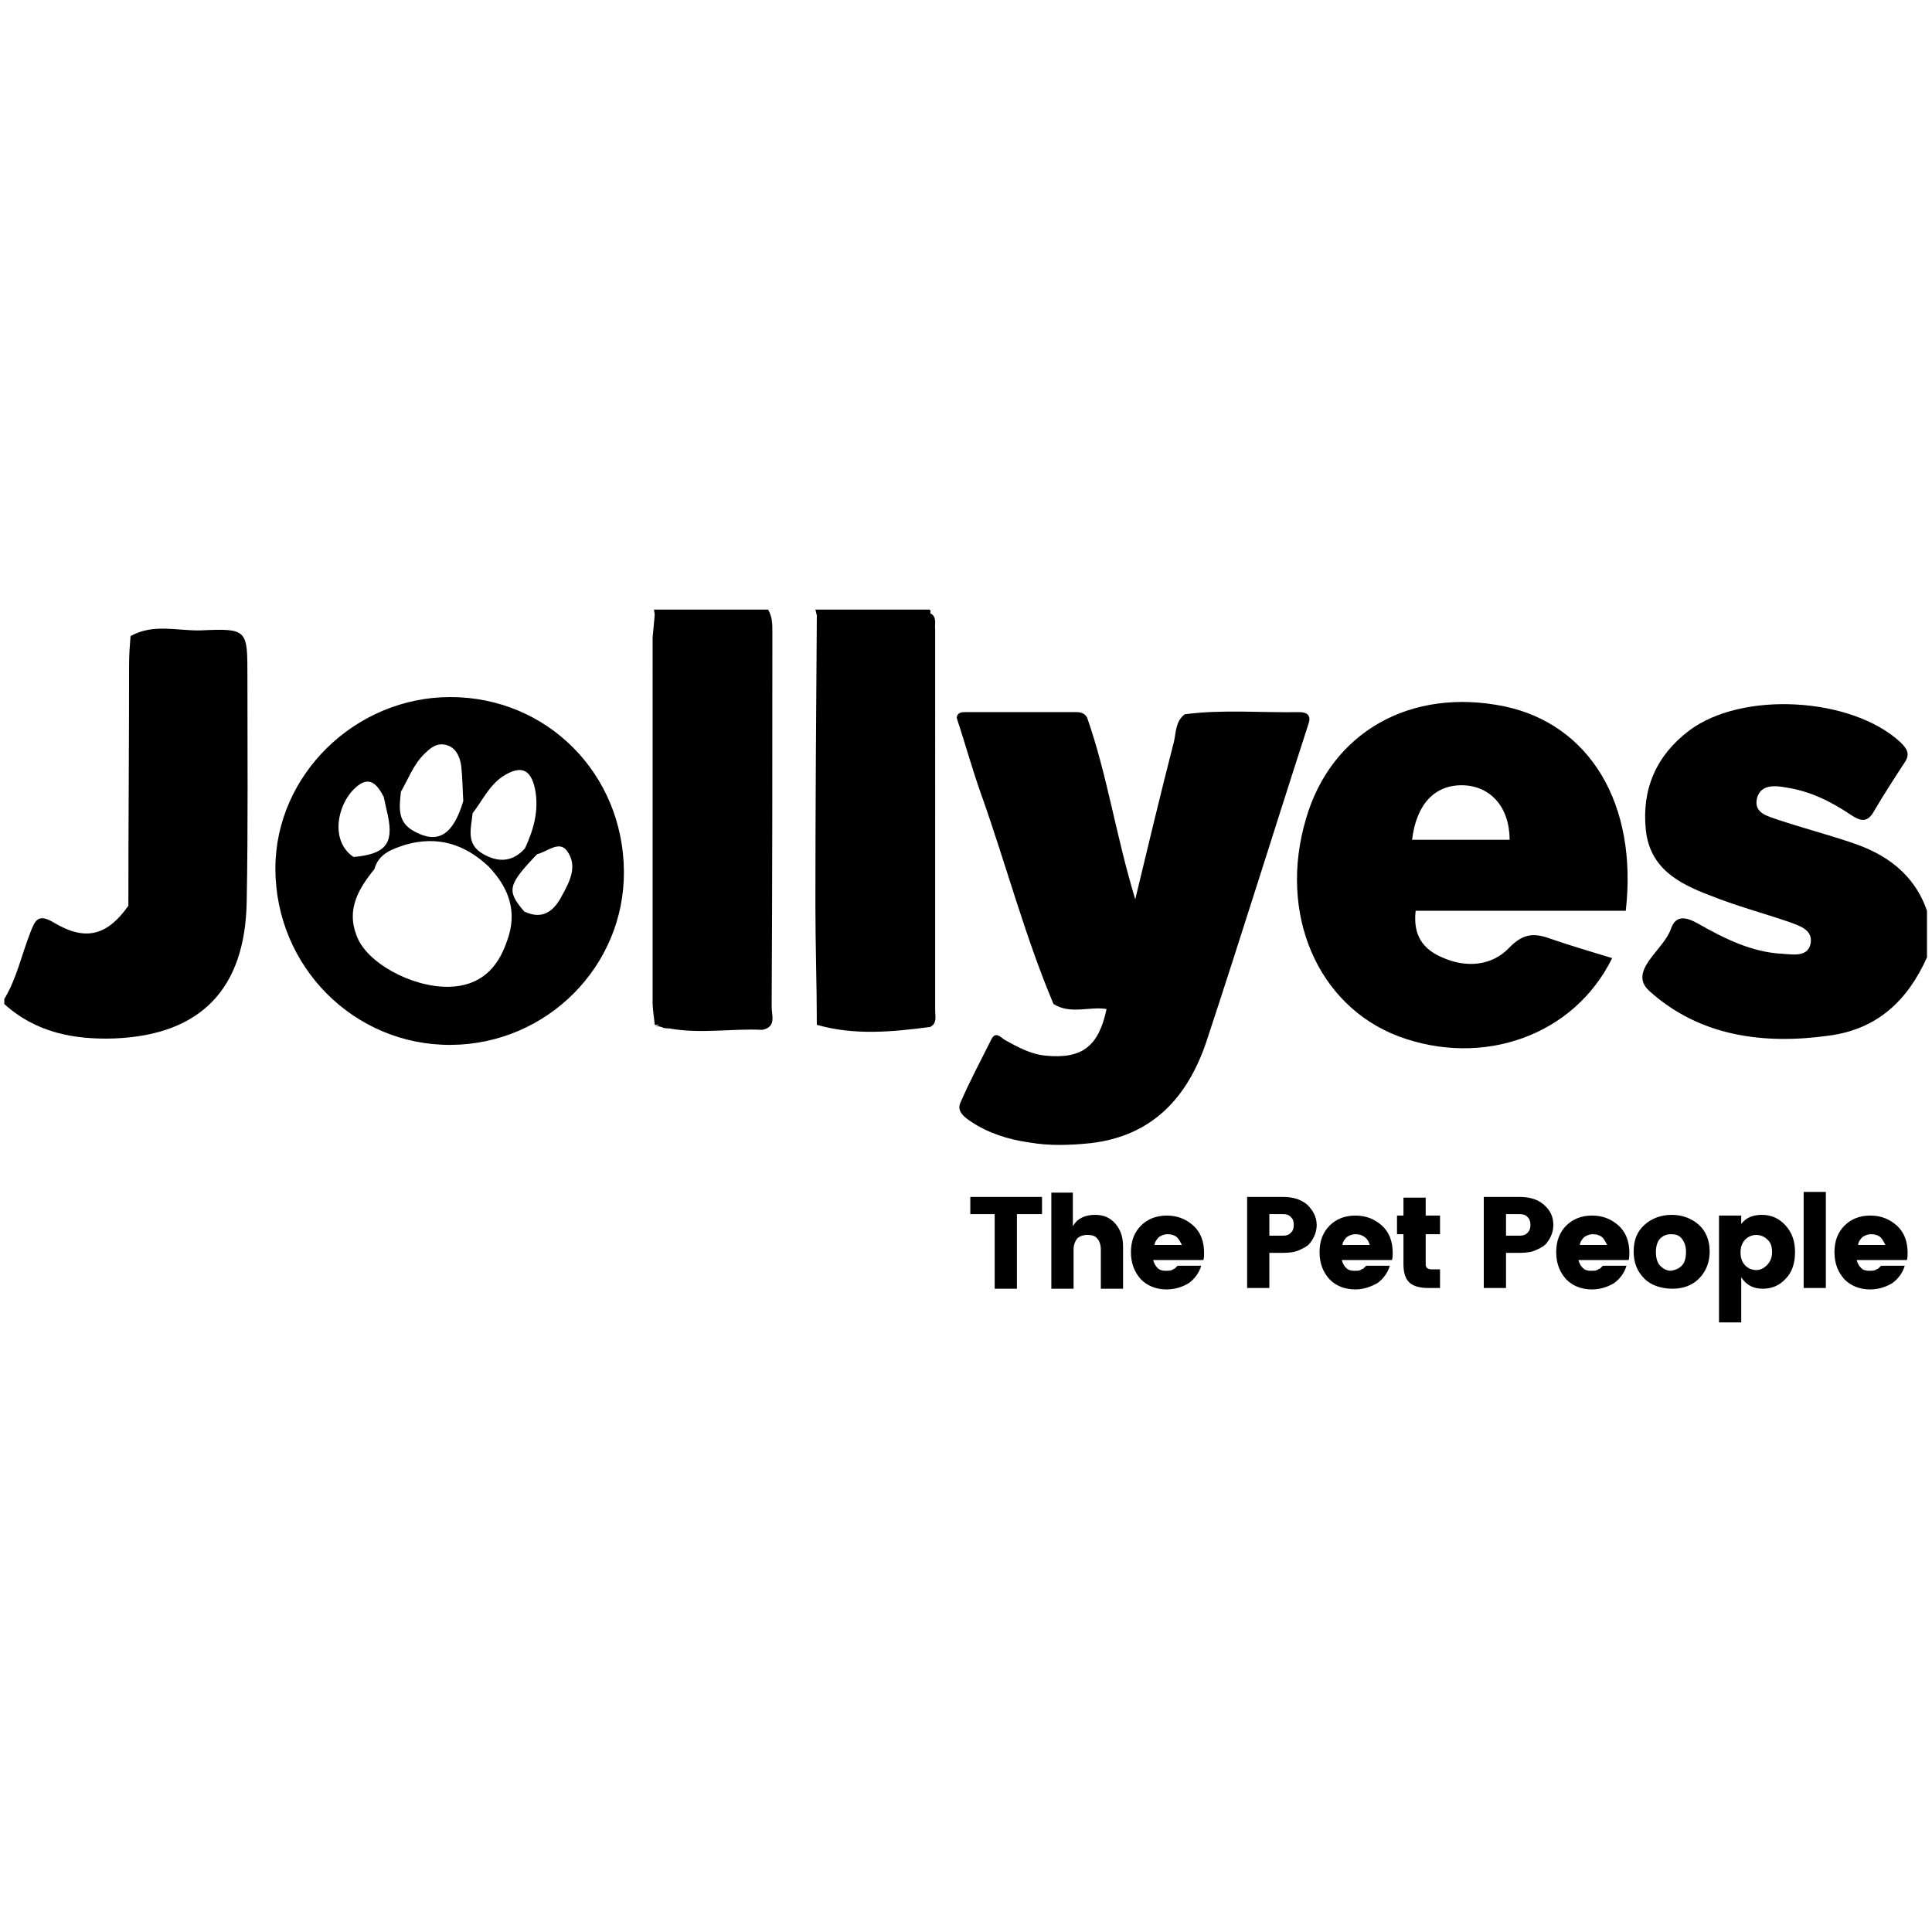 <svg xmlns:xlink="http://www.w3.org/1999/xlink" xmlns="http://www.w3.org/2000/svg" aria-hidden="true" aria-label="Jollyes" preserveAspectRatio="xMinYMid" width="269.4" height="269.4"><defs><symbol id="icon-jollyes" viewBox="0 0 269.4 269.4" preserveAspectRatio="xMinYMid"><path d="M91.3 85.7c.7.6.6 1.5.6 2.4 0 18.3-.1 36.5-.1 54.8h-.5c-.1-1.1-.3-2.1-.3-3.2V88.9c.1-1.1.2-2.1.3-3.2zM34.5 94.2c0-6.4 0-6.6-6.5-6.3-3.2.1-6.6-1-9.8.8-.1 1.3-.2 2.6-.2 4 0 11.2-.1 22.4-.1 33.6-2.9 4.1-5.9 5-10.3 2.4-2.3-1.4-2.7-.4-3.4 1.4-1.2 3.1-1.9 6.4-3.6 9.2v.7c4.4 4 9.8 5 15.4 4.8 12-.5 18.2-6.9 18.4-19.1.2-10.5.1-21 .1-31.5zM143.5 159.3c2.9-.8 5.7-1 8.6.1-2.9.3-5.8.4-8.6-.1zM257.9 117.4c-3.3-1.1-6.7-2-10-3.1-1.4-.5-3.4-.9-2.9-3 .5-1.9 2.4-1.8 4-1.5 3.4.5 6.4 2 9.2 3.9 1.1.7 2.1 1.1 3-.4 1.4-2.4 2.9-4.7 4.4-7 .8-1.2.3-1.9-.6-2.8-6.8-6.3-22.1-7.2-29.5-1.6-4.6 3.5-6.6 8.2-6 13.9.6 5.3 4.6 7.4 8.8 9 3.7 1.5 7.5 2.5 11.3 3.8 1.3.5 3.1 1 2.9 2.8-.3 2.1-2.4 1.7-3.9 1.6-4.3-.2-8.1-2.1-11.8-4.2-1.6-.9-3.1-1.3-3.8.7-1 3-6.1 5.9-3 8.7 7 6.3 15.9 7.5 25.1 6.2 6.7-.9 10.9-4.9 13.6-10.9V127c-1.8-5.2-5.8-8-10.8-9.6z" class="st0"></path><path d="M107.7 88.1c0-1.1 0-2.1-.6-3.1H91.2c0 .3.1.5.1.8.5 1.3.2 2.6.2 3.9.1 17.7-.1 35.4.1 53.1.1.1.2.1.3.2h-.6c.3.1.6.1.9.2.4.2.7.2 1.1.2 4.3.8 8.7 0 13 .2 2-.4 1.3-2 1.3-3.2.1-17.5.1-34.9.1-52.3zM129.7 85.5c.1-.2.1-.4-.1-.5h-15.9c.1.3.1.5.2.8-.1 13.5-.2 27-.2 40.5 0 5.5.2 11.1.2 16.6 5.2 1.5 10.5 1 15.8.3 1-.5.7-1.5.7-2.3V87.8c-.1-.8.3-1.8-.7-2.3zM181.2 99.3c-5.3.1-10.7-.4-16 .3-1.3 1-1.2 2.5-1.5 3.8-1.8 7-3.5 14.1-5.4 22-2.7-8.9-3.9-17.3-6.7-25.3-.3-.6-.8-.8-1.5-.8h-15.4c-.6 0-1.2 0-1.3.8 1.2 3.6 2.2 7.3 3.5 10.9 3.4 9.6 6 19.5 10 29 2.4 1.5 5 .3 7.4.7-1.1 5.2-3.4 7-8.5 6.5-2.1-.2-3.9-1.2-5.7-2.2-.5-.3-1.2-1.2-1.8-.2-1.5 3-3.1 6-4.4 9-.5 1.2.6 2 1.5 2.6 2.4 1.6 5.2 2.5 8.1 2.9 2.9-.3 5.7-.4 8.6.1 8.6-1 13.5-6.4 16.1-14.1 4.9-14.8 9.5-29.7 14.3-44.5.3-1-.2-1.5-1.3-1.5zM224.8 133.6c-5.3 10.8-18 15.3-29.8 10.9-11.3-4.3-16.8-17.1-12.9-30.3 3.5-12.1 14.6-18.4 27.7-15.7 11.8 2.5 18.6 13.5 16.9 28.5h-29.3c-.4 3.5 1.1 5.4 3.7 6.5 3.3 1.5 6.9 1.2 9.3-1.3 2.1-2.2 3.7-2.1 6.1-1.2 2.6.9 5.4 1.7 8.3 2.6zm-14.3-16.5c0-4.6-2.7-7.5-6.5-7.6-3.9-.1-6.5 2.6-7.1 7.6h13.6zM62.8 97.2c-13.3 0-24.4 10.9-24.4 23.9 0 13.7 11 24.7 24.5 24.6 13.4-.1 24.2-11 24.1-24.2-.1-13.6-10.7-24.3-24.2-24.3zm3.1 16.2c1.4-1.8 2.3-3.9 4.3-5.2 2.4-1.5 3.8-1 4.4 1.8.6 3-.2 5.7-1.4 8.3-1.7 1.9-3.7 2-5.8.8-2.5-1.4-1.7-3.6-1.5-5.7zm-10-3c1-1.7 1.7-3.7 3.2-5.2.9-.9 1.8-1.7 3.2-1.3 1.3.4 1.8 1.6 2 2.8.2 1.7.2 3.4.3 5-1.4 4.7-3.5 6-6.7 4.3-2.6-1.3-2.2-3.5-2-5.6zm-6.4-.5c2.1-2 3.2-.3 4 1.2l.6 2.7c.8 3.9-.4 5.3-4.8 5.7-3.3-2.2-2.3-7.3.2-9.6zm21.2 21.3c-1.3 3.9-3.8 6.3-8.1 6.4-5.2.1-11.6-3.4-12.9-7.2-1.4-3.6.3-6.5 2.5-9.2.6-2.2 2.5-2.8 4.3-3.4 4.5-1.3 8.3-.1 11.6 3 2.9 3 4.1 6.4 2.6 10.4zm7.6-6.2c-1.1 2.1-2.7 3.3-5.2 2.1-2.5-2.9-2.3-3.7 1.8-8 1.4-.3 3.1-2 4.2-.4 1.5 2.1.3 4.3-.8 6.3z" class="st0"></path><g><path d="M135.3 169.3v-2.4h10v2.4h-3.5v10.4h-3.1v-10.4h-3.4zM149.6 166.2v4.8c.6-1.1 1.7-1.6 3.1-1.6 1.2 0 2.1.4 2.8 1.2.7.8 1.1 1.8 1.1 3.2v5.9h-3.1v-5.5c0-.6-.2-1.2-.5-1.5-.3-.4-.8-.5-1.4-.5s-1.1.2-1.4.5c-.3.4-.5.9-.5 1.5v5.5h-3.1v-13.4h3zM162.7 179.8c-1.5 0-2.7-.5-3.6-1.4-.9-1-1.4-2.2-1.4-3.8s.5-2.8 1.4-3.7c.9-.9 2.1-1.4 3.6-1.4s2.7.5 3.7 1.4c1 .9 1.5 2.2 1.5 3.8 0 .3 0 .7-.1 1h-7c.1.4.3.8.6 1.1.3.3.7.4 1.1.4.4 0 .7 0 .9-.1.2-.1.3-.2.4-.2l.4-.4h3.3c-.3 1-.9 1.8-1.7 2.4-.8.5-1.9.9-3.1.9zm1.4-7.3c-.4-.3-.8-.4-1.3-.4s-.9.2-1.2.4c-.3.3-.6.7-.6 1.1h3.8c-.2-.4-.4-.8-.7-1.1zM183.6 170.8c0 .9-.3 1.7-.9 2.5-.3.4-.8.7-1.5 1-.6.3-1.4.4-2.3.4H177v4.9h-3.1v-12.7h5c1.5 0 2.6.4 3.4 1.1.8.8 1.3 1.7 1.3 2.8zm-6.6 1.5h1.9c.5 0 .8-.1 1.1-.4.3-.3.4-.6.4-1.1s-.1-.8-.4-1.1c-.3-.3-.6-.4-1.1-.4H177v3zM189 179.8c-1.5 0-2.7-.5-3.6-1.4-.9-1-1.4-2.2-1.4-3.8s.5-2.8 1.4-3.7c.9-.9 2.1-1.4 3.6-1.4s2.7.5 3.7 1.4c1 .9 1.5 2.2 1.5 3.8 0 .3 0 .7-.1 1h-7c.1.4.3.8.6 1.1.3.3.7.4 1.1.4.4 0 .7 0 .9-.1.2-.1.3-.2.4-.2l.4-.4h3.3c-.3 1-.9 1.8-1.7 2.4-.9.5-1.9.9-3.1.9zm1.3-7.3c-.4-.3-.8-.4-1.3-.4s-.9.2-1.2.4c-.3.3-.6.7-.6 1.1h3.8c-.1-.4-.3-.8-.7-1.1zM199.7 177h1.1v2.6h-1.6c-1.1 0-2-.2-2.6-.7-.6-.5-.9-1.4-.9-2.6v-4.2h-.9v-2.6h.9V167h3.1v2.5h2v2.6h-2v4.2c0 .5.3.7.9.7zM216.6 170.8c0 .9-.3 1.7-.9 2.5-.3.4-.8.7-1.5 1-.6.3-1.4.4-2.3.4H210v4.9h-3.1v-12.7h5c1.5 0 2.6.4 3.4 1.1.9.8 1.3 1.7 1.3 2.8zm-6.6 1.5h1.9c.5 0 .8-.1 1.1-.4.3-.3.4-.6.4-1.1s-.1-.8-.4-1.1c-.3-.3-.6-.4-1.1-.4H210v3zM222 179.8c-1.5 0-2.7-.5-3.6-1.4-.9-1-1.4-2.2-1.4-3.8s.5-2.8 1.4-3.7c.9-.9 2.1-1.4 3.6-1.4s2.7.5 3.7 1.4c1 .9 1.5 2.2 1.5 3.8 0 .3 0 .7-.1 1h-7c.1.4.3.8.6 1.1.3.3.7.4 1.1.4.4 0 .7 0 .9-.1.2-.1.3-.2.4-.2l.4-.4h3.3c-.3 1-.9 1.8-1.7 2.4-.8.5-1.9.9-3.1.9zm1.4-7.3c-.4-.3-.8-.4-1.3-.4s-.9.2-1.2.4c-.3.3-.6.7-.6 1.1h3.8c-.2-.4-.4-.8-.7-1.1zM229.3 178.3c-1-1-1.5-2.2-1.5-3.8s.5-2.8 1.5-3.7c1-.9 2.3-1.4 3.8-1.4s2.8.5 3.8 1.4c1 .9 1.5 2.2 1.5 3.7s-.5 2.8-1.5 3.8-2.3 1.4-3.7 1.4-2.9-.4-3.9-1.4zm5.2-1.8c.4-.4.6-1.1.6-1.9 0-.8-.2-1.4-.6-1.9s-.9-.6-1.5-.6-1.1.2-1.5.6c-.4.4-.6 1.1-.6 1.9 0 .8.2 1.5.6 1.9.4.4.9.7 1.5.7.6-.1 1.1-.3 1.5-.7zM242.7 170.8c.7-1 1.7-1.4 3-1.4s2.4.5 3.3 1.5c.9 1 1.3 2.2 1.3 3.7s-.4 2.8-1.3 3.7c-.9 1-2 1.4-3.2 1.4-1.3 0-2.3-.5-3-1.6v6.3h-3.1v-14.9h3.1v1.3zm3.7 5.6c.4-.4.7-1 .7-1.8s-.2-1.4-.7-1.8c-.4-.4-1-.6-1.5-.6s-1.1.2-1.5.6c-.4.4-.7 1-.7 1.8s.2 1.4.7 1.9c.4.4 1 .6 1.5.6s1-.2 1.5-.7zM251.5 179.6v-13.4h3.1v13.4h-3.1zM260.8 179.8c-1.5 0-2.7-.5-3.6-1.4-.9-1-1.4-2.2-1.4-3.8s.5-2.8 1.4-3.7c.9-.9 2.1-1.4 3.6-1.4s2.7.5 3.7 1.4c1 .9 1.5 2.2 1.5 3.8 0 .3 0 .7-.1 1h-7c.1.4.3.8.6 1.1.3.3.7.4 1.1.4.4 0 .7 0 .9-.1.2-.1.3-.2.4-.2l.4-.4h3.3c-.3 1-.9 1.8-1.7 2.4-.8.5-1.9.9-3.1.9zm1.4-7.3c-.4-.3-.8-.4-1.3-.4s-.9.2-1.2.4c-.3.3-.6.7-.6 1.1h3.8c-.2-.4-.4-.8-.7-1.1z" class="st0"></path></g></symbol></defs><title>Jollyes</title><use xlink:href="#icon-jollyes"></use></svg>